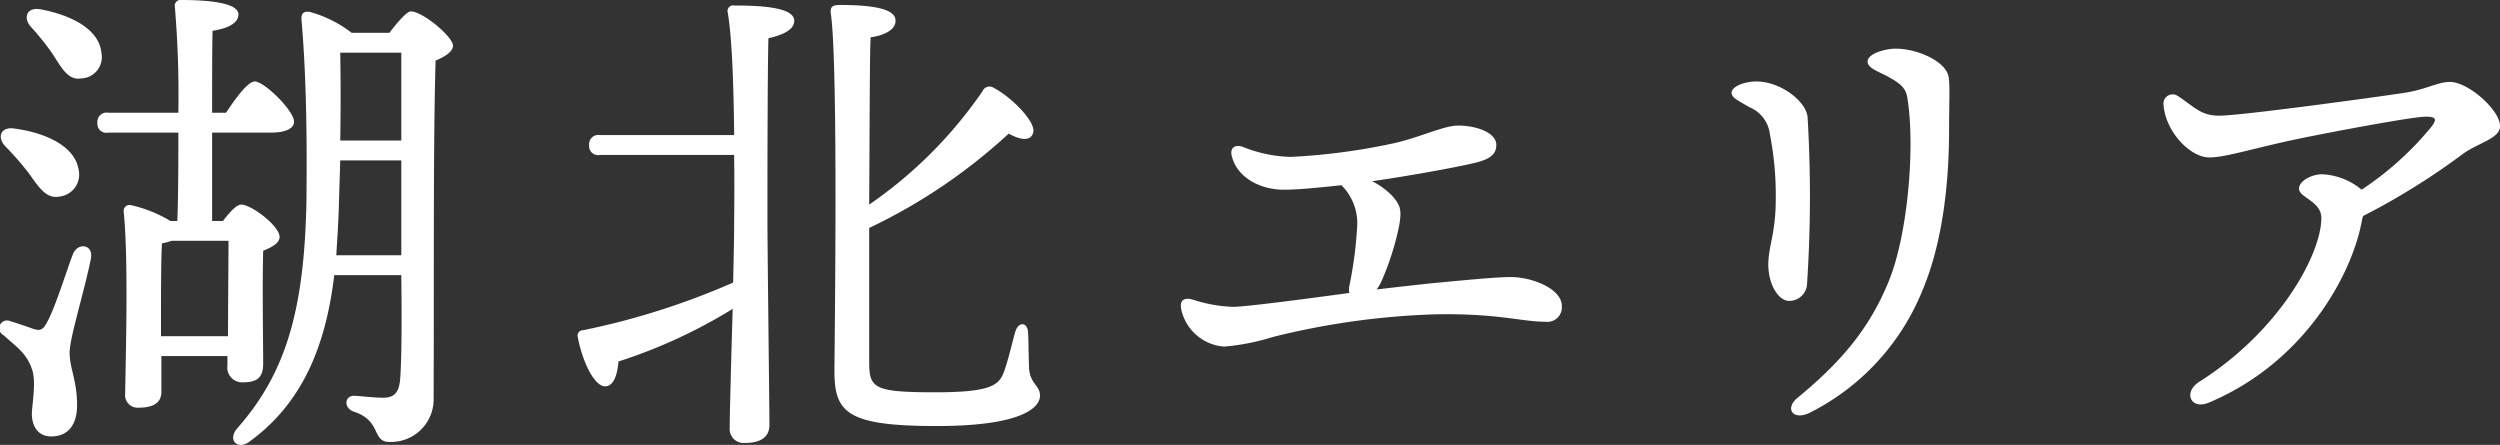<svg xmlns="http://www.w3.org/2000/svg" width="322.218" height="57.34" viewBox="0 0 322.218 57.34">
  <rect x="0" y="0" width="322.218" height="57.34" fill="#333333" stroke="none"/>
  <defs>
    <style>
      .cls-1 {
        fill: #fff;
        fill-rule: evenodd;
      }
    </style>
  </defs>
  <path id="湖北エリア" class="cls-1" d="M802.784,9157.09c1.28,1.79,2.24,3.32,3.9,3a2.852,2.852,0,0,0,2.5-3.52c-0.511-3.07-4.415-4.73-8.191-5.24-1.92-.32-2.3,1.15-1.28,2.24A38.635,38.635,0,0,1,802.784,9157.09Zm5.7,10.36c-0.832,2.12-2.3,6.98-3.392,8.9-0.512.96-.9,1.02-1.6,0.83-0.768-.26-2.176-0.77-3.072-1.02a1,1,0,0,0-.9,1.79c1.6,1.47,3.008,2.3,3.712,4.54,0.512,1.67-.064,4.48-0.064,5.63s0.512,2.88,2.5,2.88,3.327-1.28,3.327-4.03c0-3.2-.959-4.73-0.959-6.78,0-1.92,1.983-8.19,2.751-12.16C811.1,9166.3,809.183,9165.92,808.48,9167.45Zm3.647-25.91c-0.32-3.14-4.095-4.87-7.743-5.57-1.856-.39-2.368,1.02-1.408,2.17a32.317,32.317,0,0,1,2.88,3.59c1.152,1.79,1.984,3.39,3.647,3.13A2.75,2.75,0,0,0,812.127,9141.54Zm7.68,36.54v-3.27c0-1.4,0-6.91.128-8.7a6.287,6.287,0,0,0,1.216-.32h7.359c0,2.5-.064,8.32-0.064,12.29h-8.639Zm6.591-14.85v-11.39h7.68c1.6,0,2.879-.45,2.879-1.41,0-1.41-3.839-5.18-5.055-5.18-0.9,0-2.432,2.11-3.712,4.03H826.4c0-3.84,0-9.15.064-10.56,2.048-.32,3.328-1.02,3.328-2.11,0-1.6-4.352-1.86-7.359-1.86a0.742,0.742,0,0,0-.832.9,135.777,135.777,0,0,1,.448,13.63h-9.024a1.188,1.188,0,0,0-1.408,1.28,1.164,1.164,0,0,0,1.408,1.28h9.024v1.73c0,4.99-.064,7.8-0.128,9.66h-0.9a17.074,17.074,0,0,0-5.12-2.05,0.766,0.766,0,0,0-.9.83c0.64,6.02.256,19.01,0.192,23.49a1.619,1.619,0,0,0,1.792,1.79c1.856,0,2.88-.64,2.88-2.05v-4.6h8.511v1.21a1.908,1.908,0,0,0,1.92,2.18c1.728,0,2.688-.45,2.688-2.43,0-2.05-.128-10.5,0-14.53,1.088-.45,2.112-0.96,2.112-1.79,0-1.41-3.648-4.16-4.928-4.16-0.64,0-1.536,1.02-2.368,2.11H826.4Zm16,4.42c0.128-1.99.256-3.97,0.32-5.89,0.064-2.05.128-4.23,0.192-6.34h7.871v12.23H842.4Zm8.383-14.79h-7.871c0.064-3.84.064-7.68,0-11.32h7.871v11.32Zm-6.4-13.88a15.5,15.5,0,0,0-5.376-2.69c-0.832-.13-1.152.19-1.088,1.02,0.7,8,.7,16.9.64,23.23-0.256,13.95-2.559,22.21-8.895,29.38-1.408,1.6.128,2.94,1.664,1.66,7.359-5.38,9.855-13.44,10.815-21.37h8.639c0.064,5.05.064,10.23-.128,13.18-0.128,1.98-.767,2.62-2.239,2.62-1.216,0-3.2-.25-3.712-0.25-1.216,0-1.408,1.53-.064,2.04,3.648,1.16,2.3,3.91,4.608,3.91a5.5,5.5,0,0,0,5.7-5.76c0.064-14.27-.064-32.64.256-43.39,1.216-.51,2.24-1.15,2.24-1.92,0-1.15-3.9-4.42-5.44-4.42-0.512,0-1.792,1.48-2.751,2.76h-4.864Zm32.019,13.18a1.188,1.188,0,0,0-1.408,1.28,1.164,1.164,0,0,0,1.408,1.28h17.279c0.064,4.41,0,8.13,0,9.21,0,1.48-.064,4.16-0.128,7.24a95.99,95.99,0,0,1-19.327,6.14,0.7,0.7,0,0,0-.7.89c0.64,3.33,2.176,6.34,3.52,6.34,1.152,0,1.6-1.6,1.728-3.2a67.033,67.033,0,0,0,14.719-6.78c-0.192,6.52-.384,13.63-0.384,15.36a1.8,1.8,0,0,0,1.984,1.92c2.111,0,3.135-.84,3.135-2.31,0-2.62-.256-22.27-0.256-26.88,0-2.49,0-18.49.128-22.97,1.984-.45,3.328-1.15,3.328-2.24,0-1.6-3.456-1.98-7.743-1.98a0.717,0.717,0,0,0-.832.89c0.576,3.33.768,9.86,0.832,15.81H876.4Zm55.292,30.08c-0.064-1.48-.064-3.59-0.128-4.61-0.064-1.41-1.28-1.47-1.664-.07-0.32,1.09-.9,3.65-1.472,5.19-0.64,1.66-1.728,2.56-8.767,2.56-8,0-8.576-.51-8.576-3.91v-17.27a72,72,0,0,0,17.983-12.16c1.6,0.89,2.816.96,3.136-.07,0.512-1.34-2.816-4.67-5.056-5.82a0.981,0.981,0,0,0-1.472.45,56.512,56.512,0,0,1-14.591,14.59c0.064-9.92.064-20.03,0.192-21.57,1.536-.19,3.264-0.89,3.2-2.17,0-1.35-2.368-1.99-7.167-1.99-1.088,0-1.28.32-1.152,1.22,0.96,6.97.448,43.26,0.448,45.95,0,5.37,1.6,7.1,13.183,7.1,11.263,0,13.311-2.5,13.311-3.9S931.884,9184.35,931.692,9182.24Zm62.081-11.78c-1.664,0-4.544.26-10.5,0.83-1.791.2-4.159,0.45-6.783,0.77a5.776,5.776,0,0,0,.576-0.96,34.567,34.567,0,0,0,2.368-7.49c0.256-1.72.192-2.36-.96-3.64a9.594,9.594,0,0,0-2.56-1.86c5.7-.83,11.391-1.92,13.247-2.37,1.536-.38,2.752-0.89,2.752-2.3,0-1.73-2.944-2.56-5.056-2.5-1.92.07-4.8,1.54-8.319,2.31a81.752,81.752,0,0,1-13.055,1.72,17.316,17.316,0,0,1-6.208-1.28c-1.088-.38-1.792.13-1.408,1.35,0.768,2.69,3.712,4.16,6.656,4.16,1.856,0,4.479-.26,7.423-0.58a6.905,6.905,0,0,1,2.048,5.06,51.882,51.882,0,0,1-1.024,7.93,2.109,2.109,0,0,0,0,.9c-6.655.9-13.5,1.79-14.975,1.79a18.46,18.46,0,0,1-5.055-.89c-1.408-.45-1.984.12-1.536,1.6a6.089,6.089,0,0,0,5.439,4.41,29.029,29.029,0,0,0,6.208-1.22,98.337,98.337,0,0,1,21.118-2.94c8-.13,11.008.96,14.079,0.96a1.873,1.873,0,0,0,2.108-2.05C1000.36,9172,996.588,9170.46,993.773,9170.46Zm28.467-23.74c0,0.64.9,1.02,2.3,1.85a4.271,4.271,0,0,1,2.63,3.46,40.647,40.647,0,0,1,.76,8.45c0,4.35-.96,6.01-0.96,8.38,0,2.5,1.28,4.67,2.69,4.67a2.293,2.293,0,0,0,2.31-2.3,172.331,172.331,0,0,0,.06-21.44c-0.26-2.05-3.52-4.54-6.59-4.54C1023.9,9145.25,1022.24,9145.89,1022.24,9146.72Zm17.53-4.03c0,0.89,1.48,1.28,2.82,2.05,1.6,0.89,2.11,1.47,2.3,2.62,1.03,6.27.07,17.53-2.36,23.55-2.56,6.33-6.34,10.62-11.78,15.1-1.73,1.41-.58,3.01,1.6,1.92a30.4,30.4,0,0,0,14.46-15.68c2.76-6.52,3.46-14.46,3.46-20.8,0-3.32.13-5.69-.06-6.78-0.32-1.98-3.97-3.65-6.85-3.65C1042.21,9141.02,1039.77,9141.6,1039.77,9142.69Zm63.86,19.9a90.046,90.046,0,0,0,12.86-8c1.92-1.41,4.8-1.98,4.8-3.58,0-2.05-4.09-5.7-6.46-5.7-1.6,0-3.01.96-5.89,1.41-3.39.51-20.99,2.94-23.87,2.94-2.37,0-3.2-1.15-5.25-2.49a1.184,1.184,0,0,0-1.92.96c0.2,3.58,3.46,6.91,5.89,6.91,2.18,0,5.5-1.15,11.65-2.43,4.35-.9,14.59-2.82,16.25-2.82,1.48,0,1.54.38,0.45,1.66a40.558,40.558,0,0,1-8.7,7.75,8.579,8.579,0,0,0-5.06-1.99c-1.47,0-3.01.9-3.01,1.86,0,1.15,2.88,1.6,2.88,3.78,0,4.6-5.31,14.52-15.74,21.11-2.11,1.35-1.09,3.65,1.22,2.69,12.54-5.25,18.62-16.83,19.77-23.61Z" transform="translate(-799.062 -9134.75)"/>
</svg>
